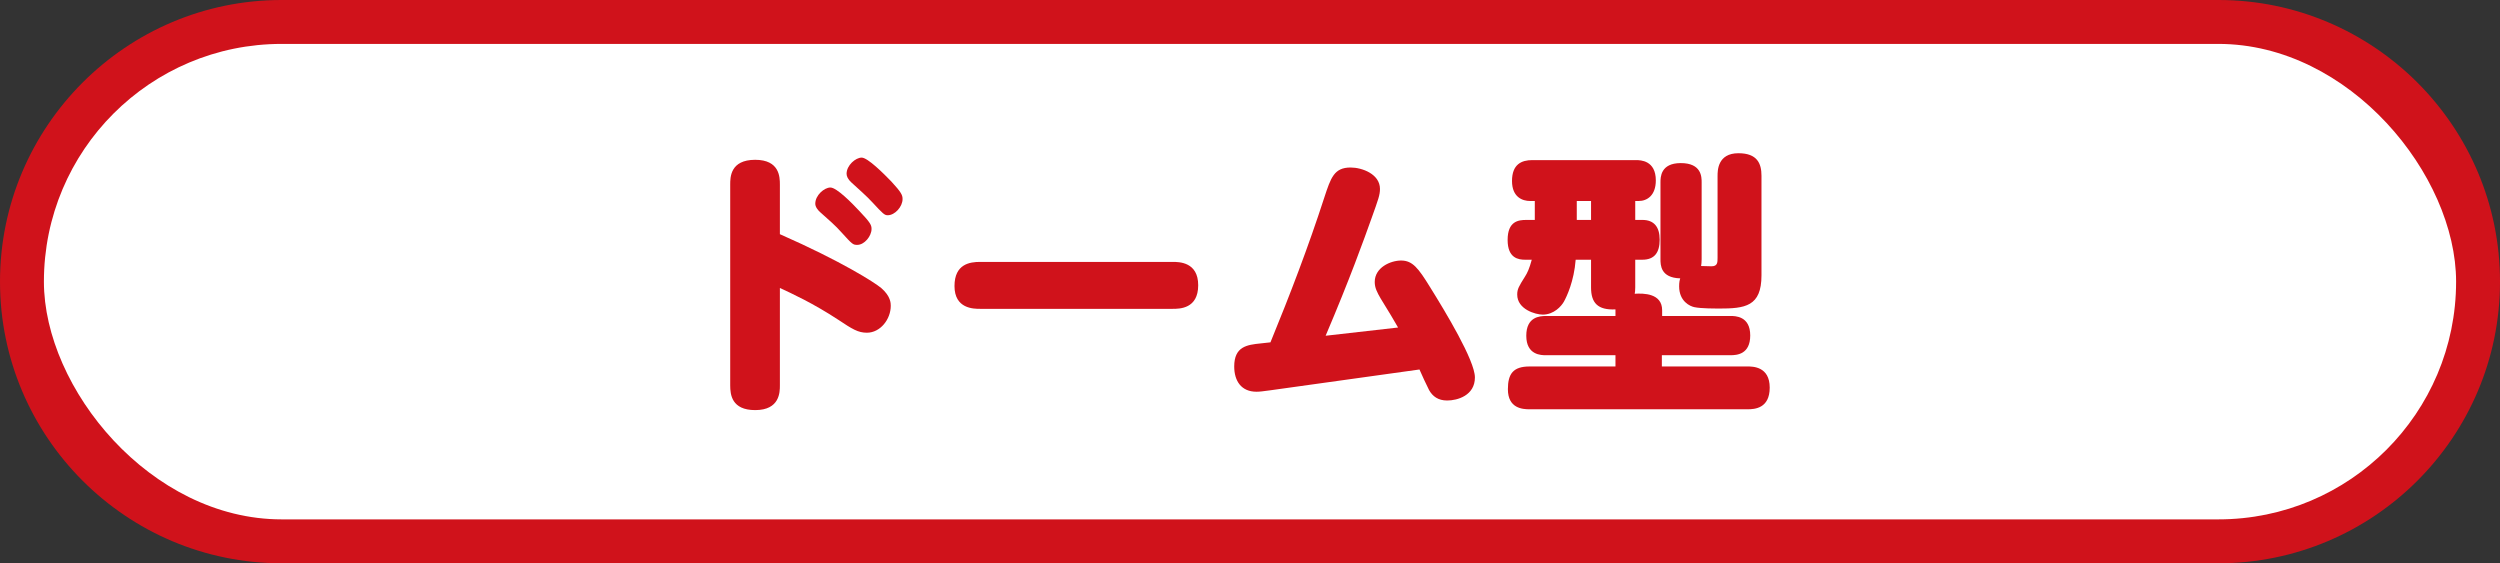 <?xml version="1.0" encoding="UTF-8"?><svg id="b" xmlns="http://www.w3.org/2000/svg" width="341.652" height="76.978" viewBox="0 0 341.652 76.978"><rect x="0" y="0" width="341.652" height="76.978" fill="#333333" stroke="none"/><defs><style>.e{fill:#d0121b;}.e,.f{stroke-width:0px;}.f{fill:#fff;}</style></defs><g id="c"><g id="d"><path class="e" d="M38.489,76.978C17.267,76.978,0,59.712,0,38.489S17.267,0,38.489,0h264.674c21.223,0,38.489,17.266,38.489,38.489s-17.267,38.489-38.489,38.489H38.489Z"/><rect class="f" x="6" y="6" width="329.652" height="64.978" rx="32.489" ry="32.489"/><path class="e" d="M106.58,52.669c0,.9,0,3.376-3.376,3.376-3.226,0-3.413-2.138-3.413-3.376v-27.454c0-.976,0-3.376,3.413-3.376,3.338,0,3.376,2.363,3.376,3.376v6.788c8.438,3.714,12.94,6.602,13.84,7.352,1.312,1.125,1.312,2.101,1.312,2.438,0,1.838-1.426,3.676-3.263,3.676-1.2,0-1.988-.487-3.901-1.763-3.487-2.288-6.376-3.601-7.988-4.351v13.315ZM117.457,28.852c1.5,1.575,1.649,1.913,1.649,2.438,0,.975-.975,2.175-1.95,2.175-.6,0-.675-.074-2.175-1.725-.713-.825-1.913-1.876-2.889-2.738-.3-.263-.675-.713-.675-1.163,0-1.162,1.238-2.213,2.063-2.213.862,0,2.925,2.101,3.976,3.226ZM121.808,24.802c1.388,1.501,1.537,1.876,1.537,2.4,0,1.051-1.05,2.213-2.025,2.213-.449,0-.637-.188-2.1-1.763-.75-.825-1.913-1.838-2.889-2.737-.449-.413-.637-.825-.637-1.163,0-1.163,1.237-2.213,2.062-2.213s3,2.176,4.051,3.263Z"/><path class="e" d="M160.259,35.792c.862,0,3.488,0,3.488,3.188,0,3.226-2.551,3.226-3.488,3.226h-26.329c-.863,0-3.488,0-3.488-3.113,0-3.038,2.138-3.3,3.488-3.3h26.329Z"/><path class="e" d="M191.06,44.756c-.263-.488-1.538-2.626-2.363-3.938-.524-.9-.825-1.5-.825-2.288,0-1.987,2.176-2.926,3.601-2.926,1.575,0,2.363,1.051,3.938,3.601,2.101,3.376,6.151,10.052,6.151,12.378,0,2.475-2.4,3.15-3.788,3.15-1.238,0-1.988-.562-2.476-1.426-.226-.412-1.125-2.362-1.312-2.812l-20.441,2.851c-.9.112-1.312.188-1.838.188-2.062,0-3.038-1.463-3.038-3.451,0-2.737,1.763-2.963,3.601-3.15l1.351-.149c2.663-6.489,5.176-13.053,7.352-19.767.899-2.737,1.35-4.125,3.601-4.125,1.575,0,4.013.9,4.013,2.925,0,.825-.225,1.426-1.125,3.938-1.088,3.038-2.963,8.289-6.301,16.128l9.901-1.125Z"/><path class="e" d="M227.148,43.181h9.339c.638,0,2.701,0,2.701,2.662,0,2.588-1.838,2.701-2.701,2.701h-9.376v1.537h11.702c.712,0,3.038,0,3.038,2.889,0,2.85-2.063,2.963-3.038,2.963h-29.78c-.938,0-2.963-.113-2.963-2.738,0-2.101.713-3.113,2.963-3.113h11.739v-1.537h-9.489c-.637,0-2.7,0-2.7-2.663,0-2.588,1.838-2.7,2.7-2.7h9.489v-.9c-2.438.112-3.338-.9-3.338-3.001v-3.788h-2.101c-.225,2.963-1.237,5.064-1.612,5.738-.338.601-1.351,1.764-2.888,1.764-.976,0-3.488-.713-3.488-2.738,0-.75.225-1.125,1.05-2.438.338-.524.601-1.087.938-2.325h-.899c-.9,0-2.4-.188-2.4-2.7,0-2.588,1.5-2.738,2.55-2.738h1.163v-2.588h-.638c-1.051,0-2.476-.524-2.476-2.737,0-2.288,1.312-2.851,2.775-2.851h14.178c.6,0,2.7.037,2.7,2.775,0,2.062-1.2,2.812-2.325,2.812h-.488v2.588h.976c1.575,0,2.363.939,2.363,2.701s-.713,2.737-2.363,2.737h-.976v3.788c0,.45-.037.713-.074.863,1.2-.075,3.75-.075,3.75,2.25v.788ZM217.434,27.465h-1.95v2.588h1.95v-2.588ZM234.724,24.015c0-.675,0-3.075,2.851-3.075,2.588,0,3.15,1.425,3.15,3.075v13.614c0,4.276-2.25,4.539-5.851,4.539-.3,0-2.438,0-3.301-.188-.6-.113-2.101-.788-2.101-2.851,0-.562.075-.863.15-1.088-2.7-.075-2.7-1.838-2.7-2.626v-10.501c0-.676,0-2.626,2.775-2.626,2.851,0,2.851,1.913,2.851,2.626v10.501c0,.488-.038.676-.075.939.225,0,1.237.037,1.425.037.825,0,.825-.525.825-1.163v-11.214Z"/></g></g></svg>